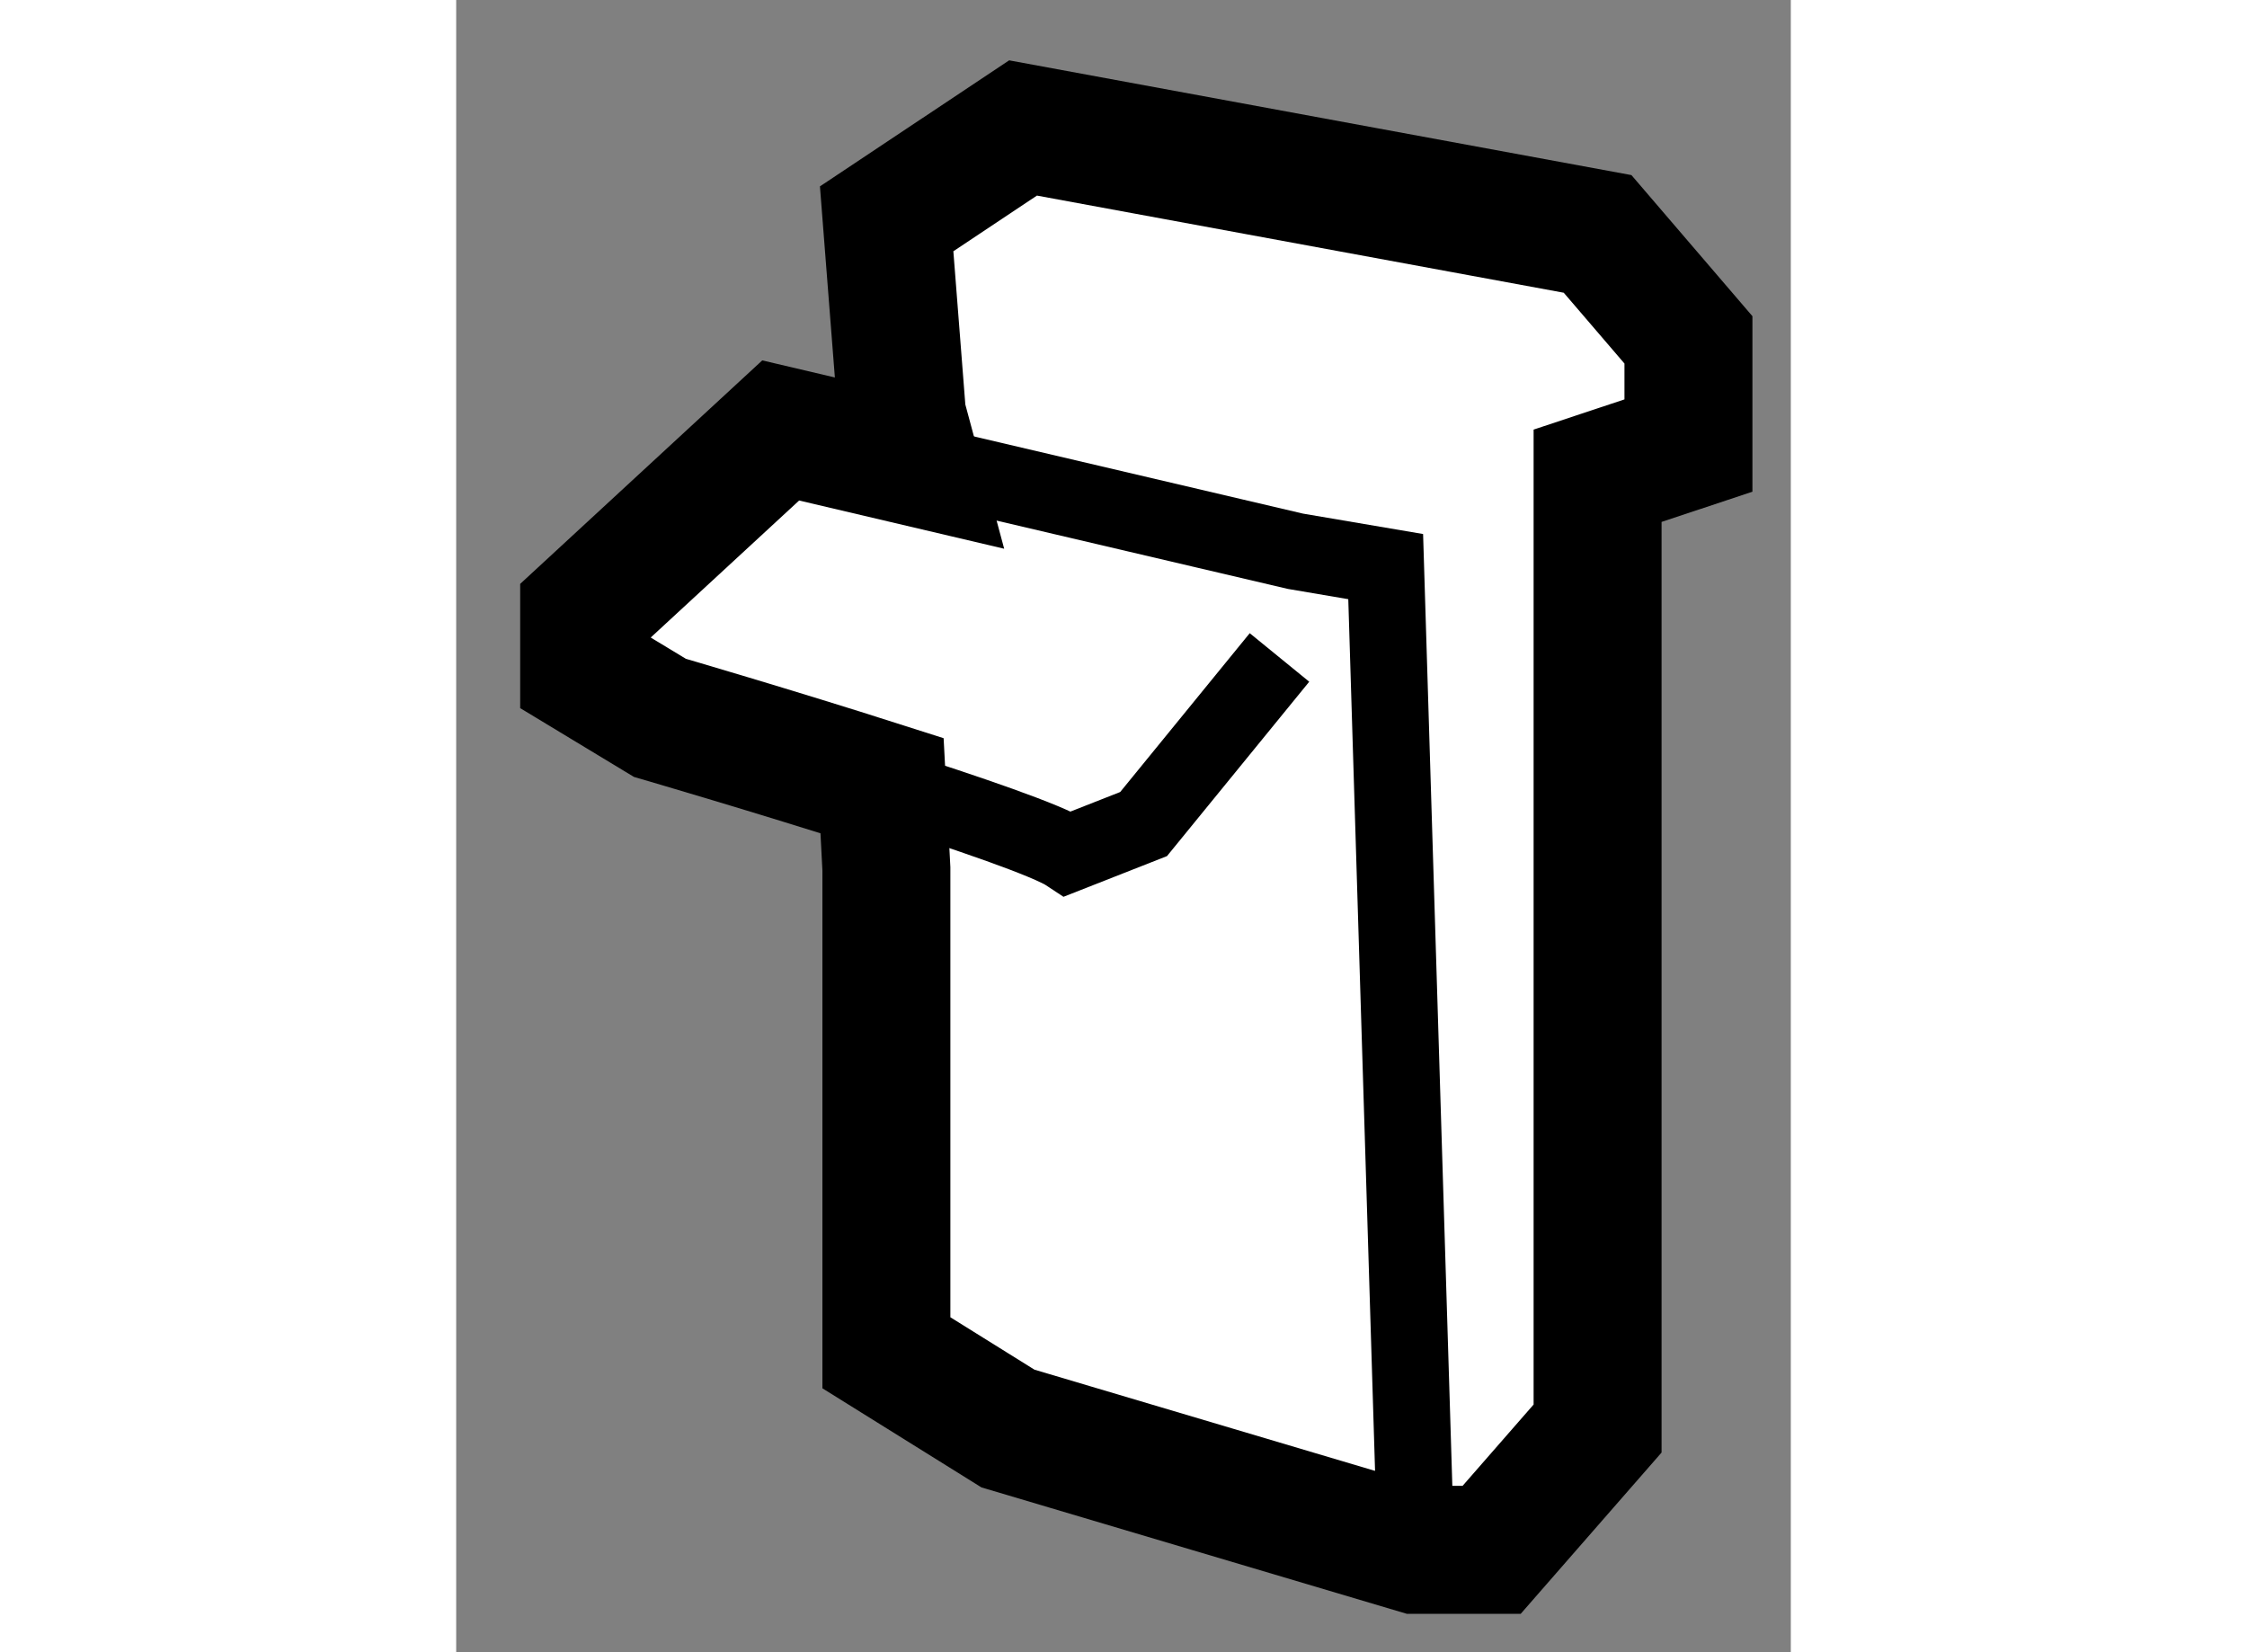 <?xml version="1.0" encoding="utf-8"?>
<!-- Generator: Adobe Illustrator 15.1.0, SVG Export Plug-In . SVG Version: 6.00 Build 0)  -->
<!DOCTYPE svg PUBLIC "-//W3C//DTD SVG 1.1//EN" "http://www.w3.org/Graphics/SVG/1.1/DTD/svg11.dtd">
<svg version="1.1" xmlns="http://www.w3.org/2000/svg" xmlns:xlink="http://www.w3.org/1999/xlink" x="0px" y="0px" width="244.8px"
	 height="180px" viewBox="113.593 43.164 5.215 6.456" enable-background="new 0 0 244.8 180" xml:space="preserve">
	
<rect x="113.593" y="43.164" width="5.215" height="6.456" fill="#808080" stroke="none"/>
	
<g><path fill="#FFFFFF" stroke="#000000" stroke-width="0.5" d="M115.384,44.969l-0.523-0.123l-0.768,0.709v0.235l0.296,0.179
			c0,0,0.446,0.13,0.868,0.265l0.017,0.325v1.891l0.475,0.296l1.595,0.474h0.295l0.414-0.474v-3.723l0.355-0.118v-0.413
			l-0.355-0.414l-2.245-0.414l-0.533,0.355l0.06,0.768L115.384,44.969z"></path><path fill="none" stroke="#000000" stroke-width="0.3" d="M115.257,46.234c0.332,0.106,0.649,0.214,0.727,0.266l0.295-0.116
			l0.531-0.651"></path><polyline fill="none" stroke="#000000" stroke-width="0.3" points="117.343,49.219 117.225,45.378 116.872,45.318 115.384,44.969 
					"></polyline></g>


</svg>